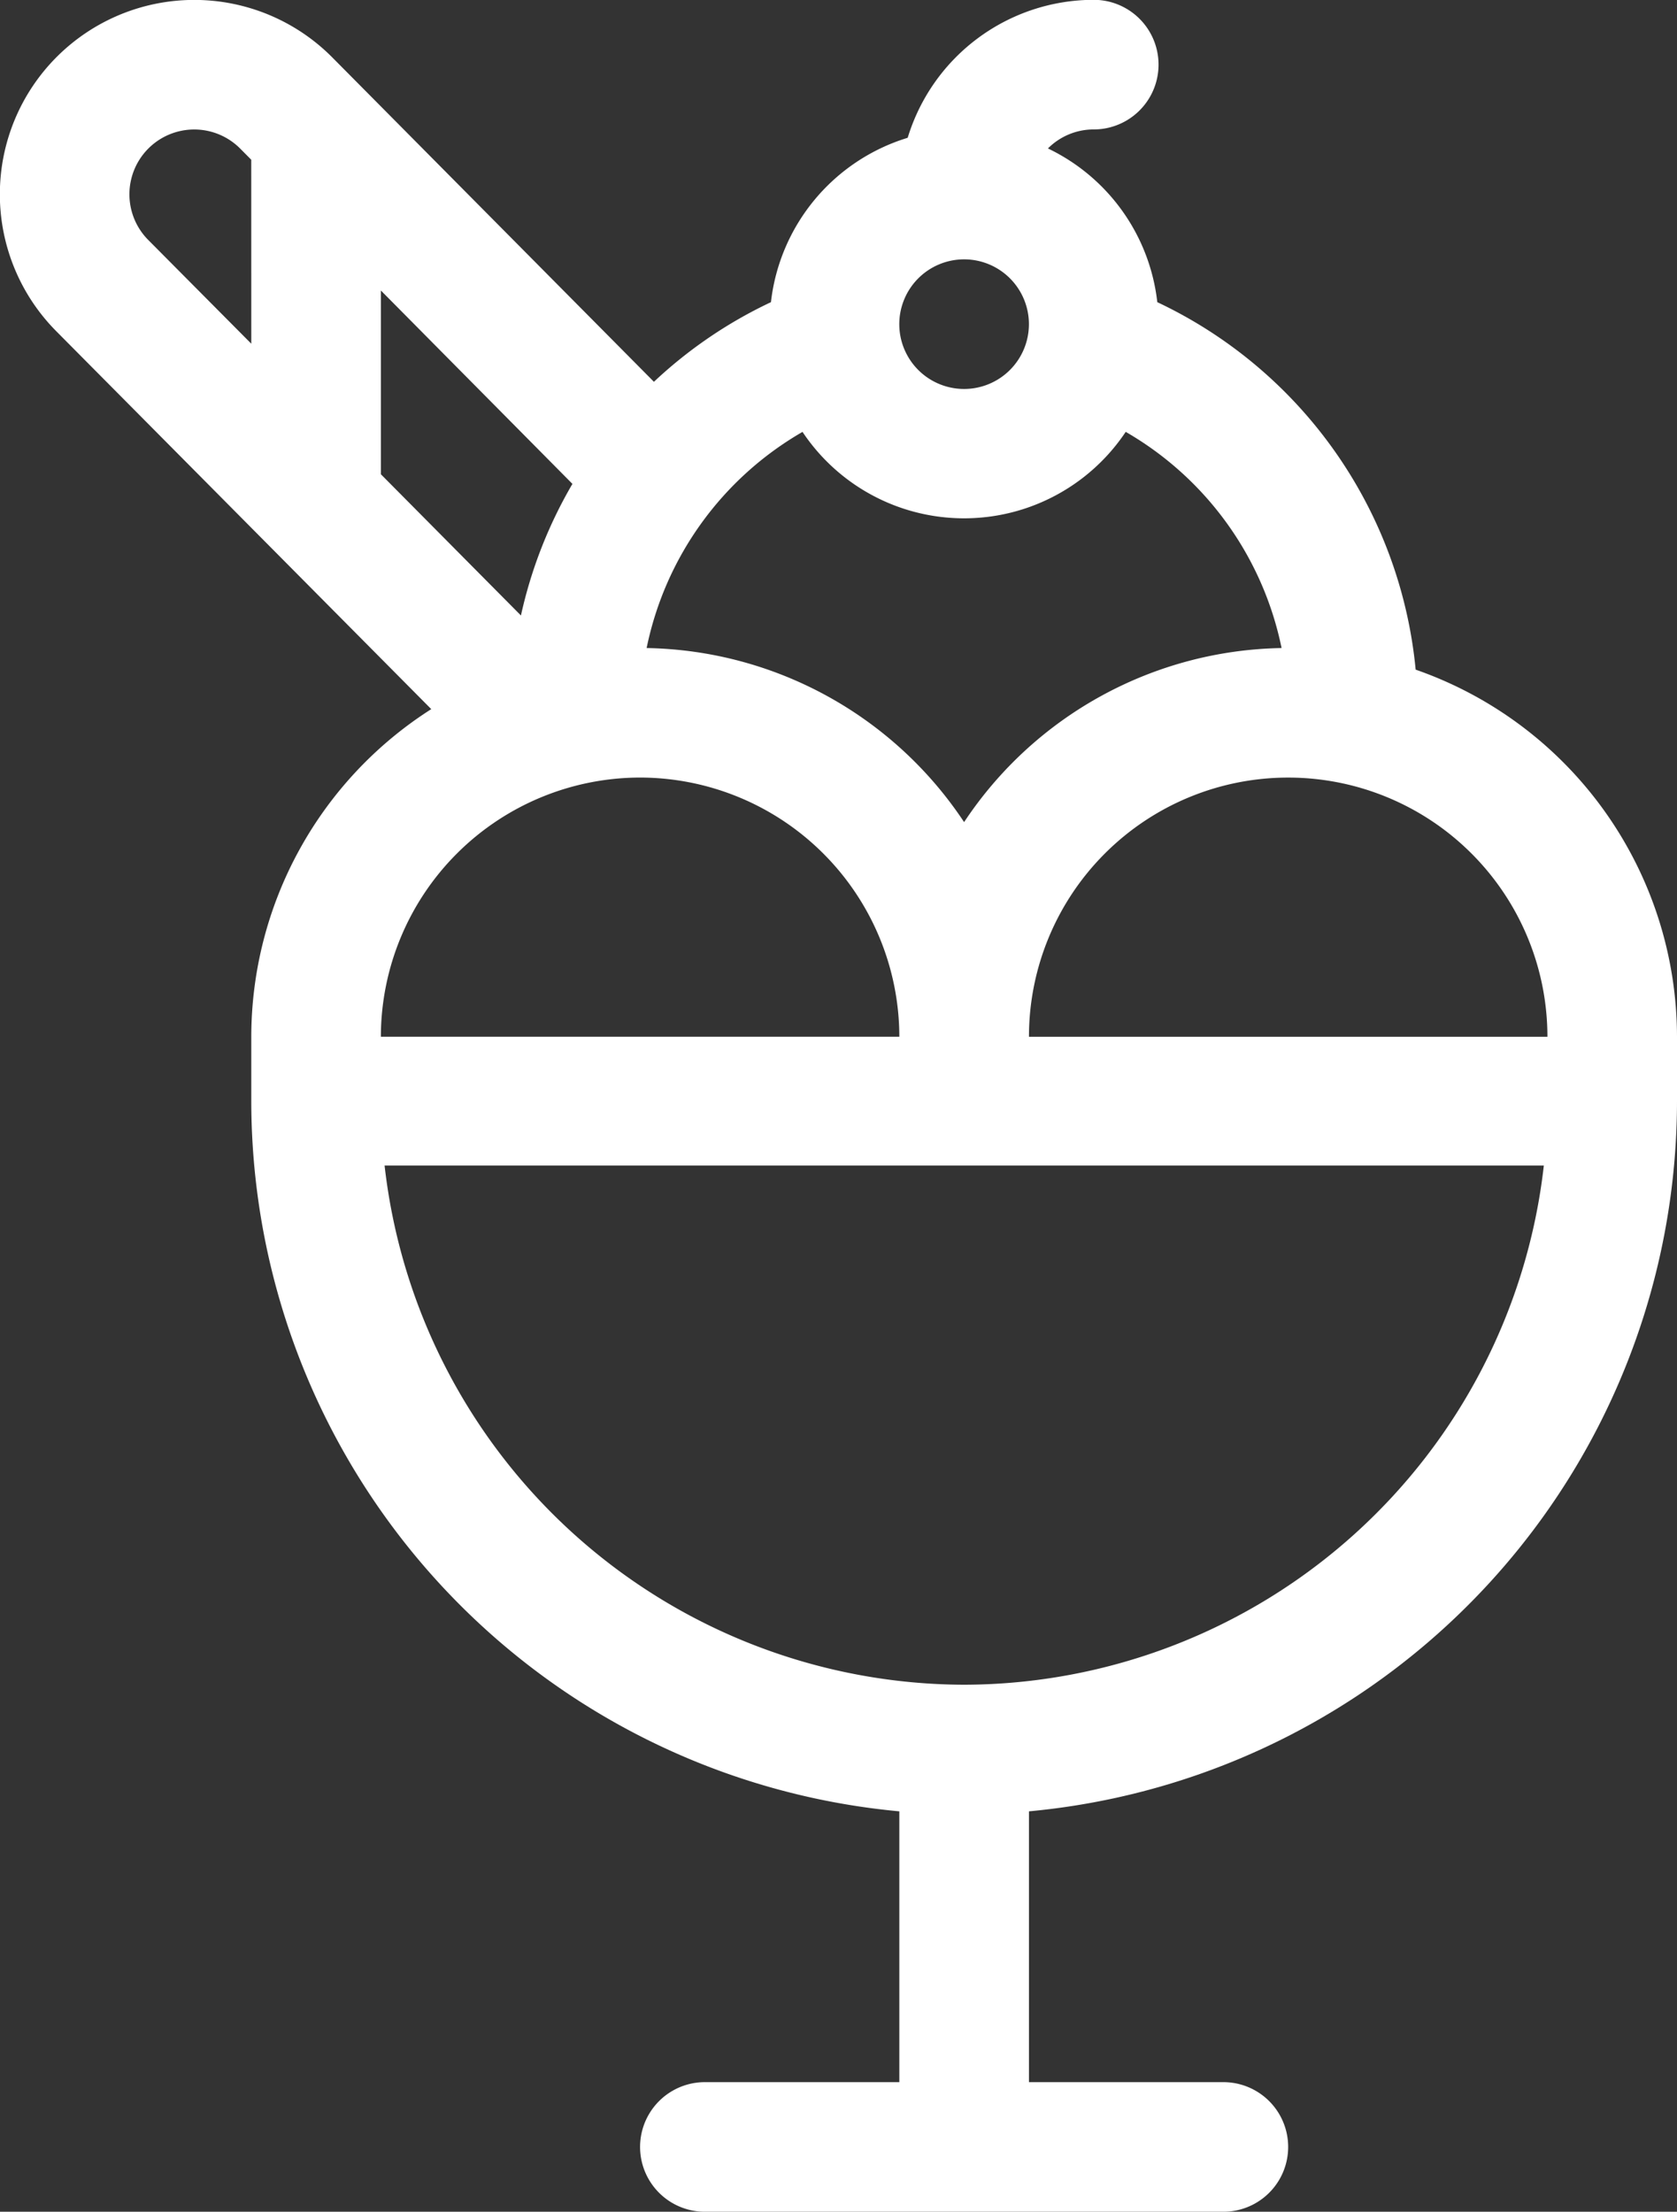 <svg xmlns="http://www.w3.org/2000/svg" viewBox="-1353.739 -2280 37.906 50"><rect x="-1353.739" y="-2280" width="37.906" height="50" fill="#333333" stroke="none"/><defs><style>.a{fill:#fff;}</style></defs><g transform="translate(-1319 -2239.769)"><g transform="translate(-35 -41)"><path class="a" d="M23.519,24.207a5.859,5.859,0,0,1,11.719,0ZM22.054,38.855a13.22,13.22,0,0,1-13.1-11.738H35.157a13.22,13.22,0,0,1-13.1,11.738ZM14.73,18.347a5.866,5.866,0,0,1,5.859,5.859H8.87a5.866,5.866,0,0,1,5.859-5.859ZM8.87,11.49V7.336L13.2,11.708a10.253,10.253,0,0,0-1.164,2.975Zm9.53-.958a4.391,4.391,0,0,0,7.306,0,7.338,7.338,0,0,1,3.523,4.887,8.788,8.788,0,0,0-7.176,3.935,8.788,8.788,0,0,0-7.176-3.935A7.339,7.339,0,0,1,18.4,10.533Zm3.653-3.9a1.465,1.465,0,1,1-1.465,1.465,1.466,1.466,0,0,1,1.465-1.465ZM5.941,8.539,3.618,6.2A1.465,1.465,0,0,1,5.685,4.123l.255.257ZM32.259,15.9a10.266,10.266,0,0,0-5.839-8.3,4.4,4.4,0,0,0-2.472-3.475,1.46,1.46,0,0,1,1.035-.43,1.465,1.465,0,0,0,0-2.93,4.4,4.4,0,0,0-4.205,3.119A4.406,4.406,0,0,0,17.687,7.6a10.214,10.214,0,0,0-2.645,1.8L7.761,2.056A4.394,4.394,0,0,0,1.543,8.267L10.009,16.8a8.79,8.79,0,0,0-4.068,7.411v1.465A16.135,16.135,0,0,0,20.589,41.717v6.122H16.194a1.465,1.465,0,0,0,0,2.93H27.913a1.465,1.465,0,0,0,0-2.93H23.519V41.717A16.135,16.135,0,0,0,38.167,25.671V24.207a8.8,8.8,0,0,0-5.908-8.3Z" transform="translate(0)"/></g></g></svg>